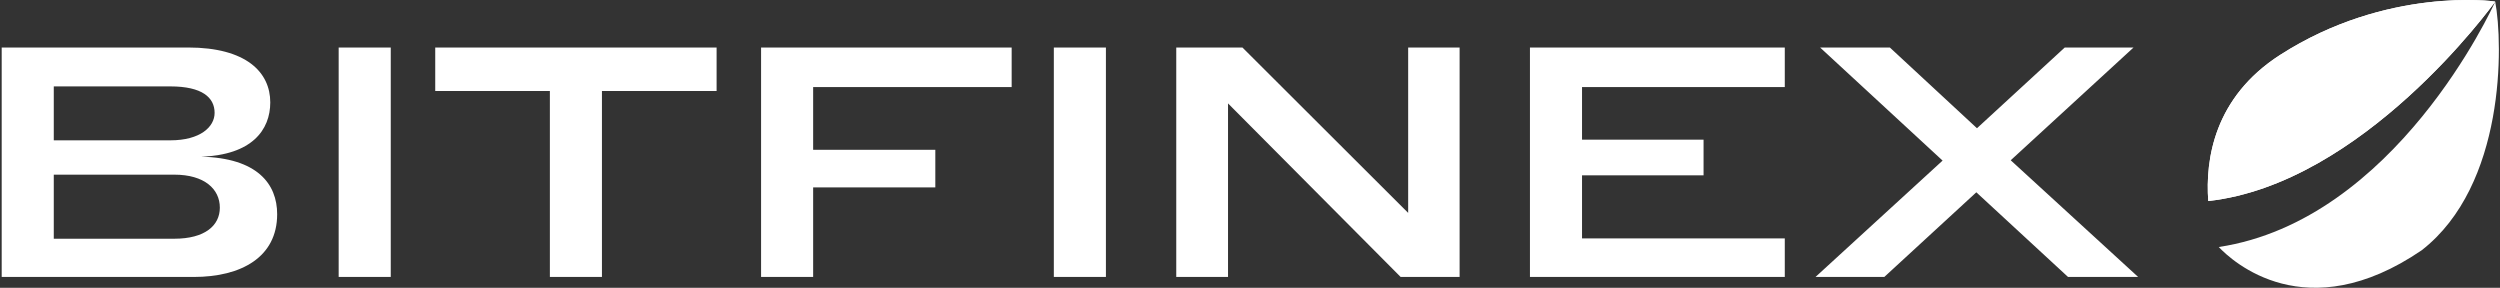 <svg width="139" height="16" viewBox="0 0 139 16" fill="none" xmlns="http://www.w3.org/2000/svg">
<rect x="0" y="0" width="139" height="16" fill="#333333" stroke="none"/>
<path d="M123.363 13.734C124.109 14.523 128.209 18.304 134.644 13.916C139.298 10.299 139.181 2.459 138.734 0.091C138.579 0.435 133.174 12.248 123.363 13.734ZM138.734 0.089C138.677 0.065 132.69 -0.749 126.772 3.055C123.097 5.417 122.611 8.875 122.779 11.178C131.382 10.218 138.539 0.36 138.734 0.089Z" fill="white"/>
<path fill-rule="evenodd" clip-rule="evenodd" d="M138.734 0.089C138.677 0.065 132.69 -0.749 126.772 3.055C123.097 5.417 122.611 8.875 122.779 11.178C131.382 10.218 138.539 0.36 138.734 0.089Z" fill="white"/>
<path d="M9.692 13.273H2.99V9.711H9.692C11.367 9.711 12.223 10.51 12.223 11.546C12.223 12.546 11.385 13.273 9.692 13.273ZM9.473 7.802H2.99V4.804H9.473C11.239 4.804 11.932 5.421 11.932 6.276C11.932 7.057 11.13 7.802 9.473 7.802ZM11.185 8.711C14.008 8.62 15.027 7.221 15.027 5.694C15.027 4.022 13.698 2.641 10.456 2.641H0.094V15.399H10.766C13.425 15.399 15.41 14.291 15.41 11.91C15.41 10.22 14.299 8.784 11.185 8.711ZM18.83 2.641V15.399H21.726V2.641H18.83ZM33.468 5.058H39.843V2.641H24.199V5.058H30.573V15.399H33.468V5.058ZM42.316 2.641V15.399H45.211V10.419H52.004V8.329H45.211V4.84H56.248V2.641H42.316ZM58.593 2.641V15.399H61.489V2.641H58.593ZM68.278 5.749L77.876 15.399H81.154V2.641H78.294V11.837L69.079 2.641H65.4V15.399H68.278V5.749ZM85.065 2.641V15.399H99.234V13.255H87.961V9.747H94.718V7.766H87.961V4.84H99.234V2.641H85.065ZM118.626 2.641H114.801L109.92 7.13L105.076 2.641H101.197L108.008 8.929L100.942 15.399H104.767L109.884 10.692L114.983 15.399H118.881L111.796 8.911L118.626 2.641Z" fill="white"/>
</svg>
